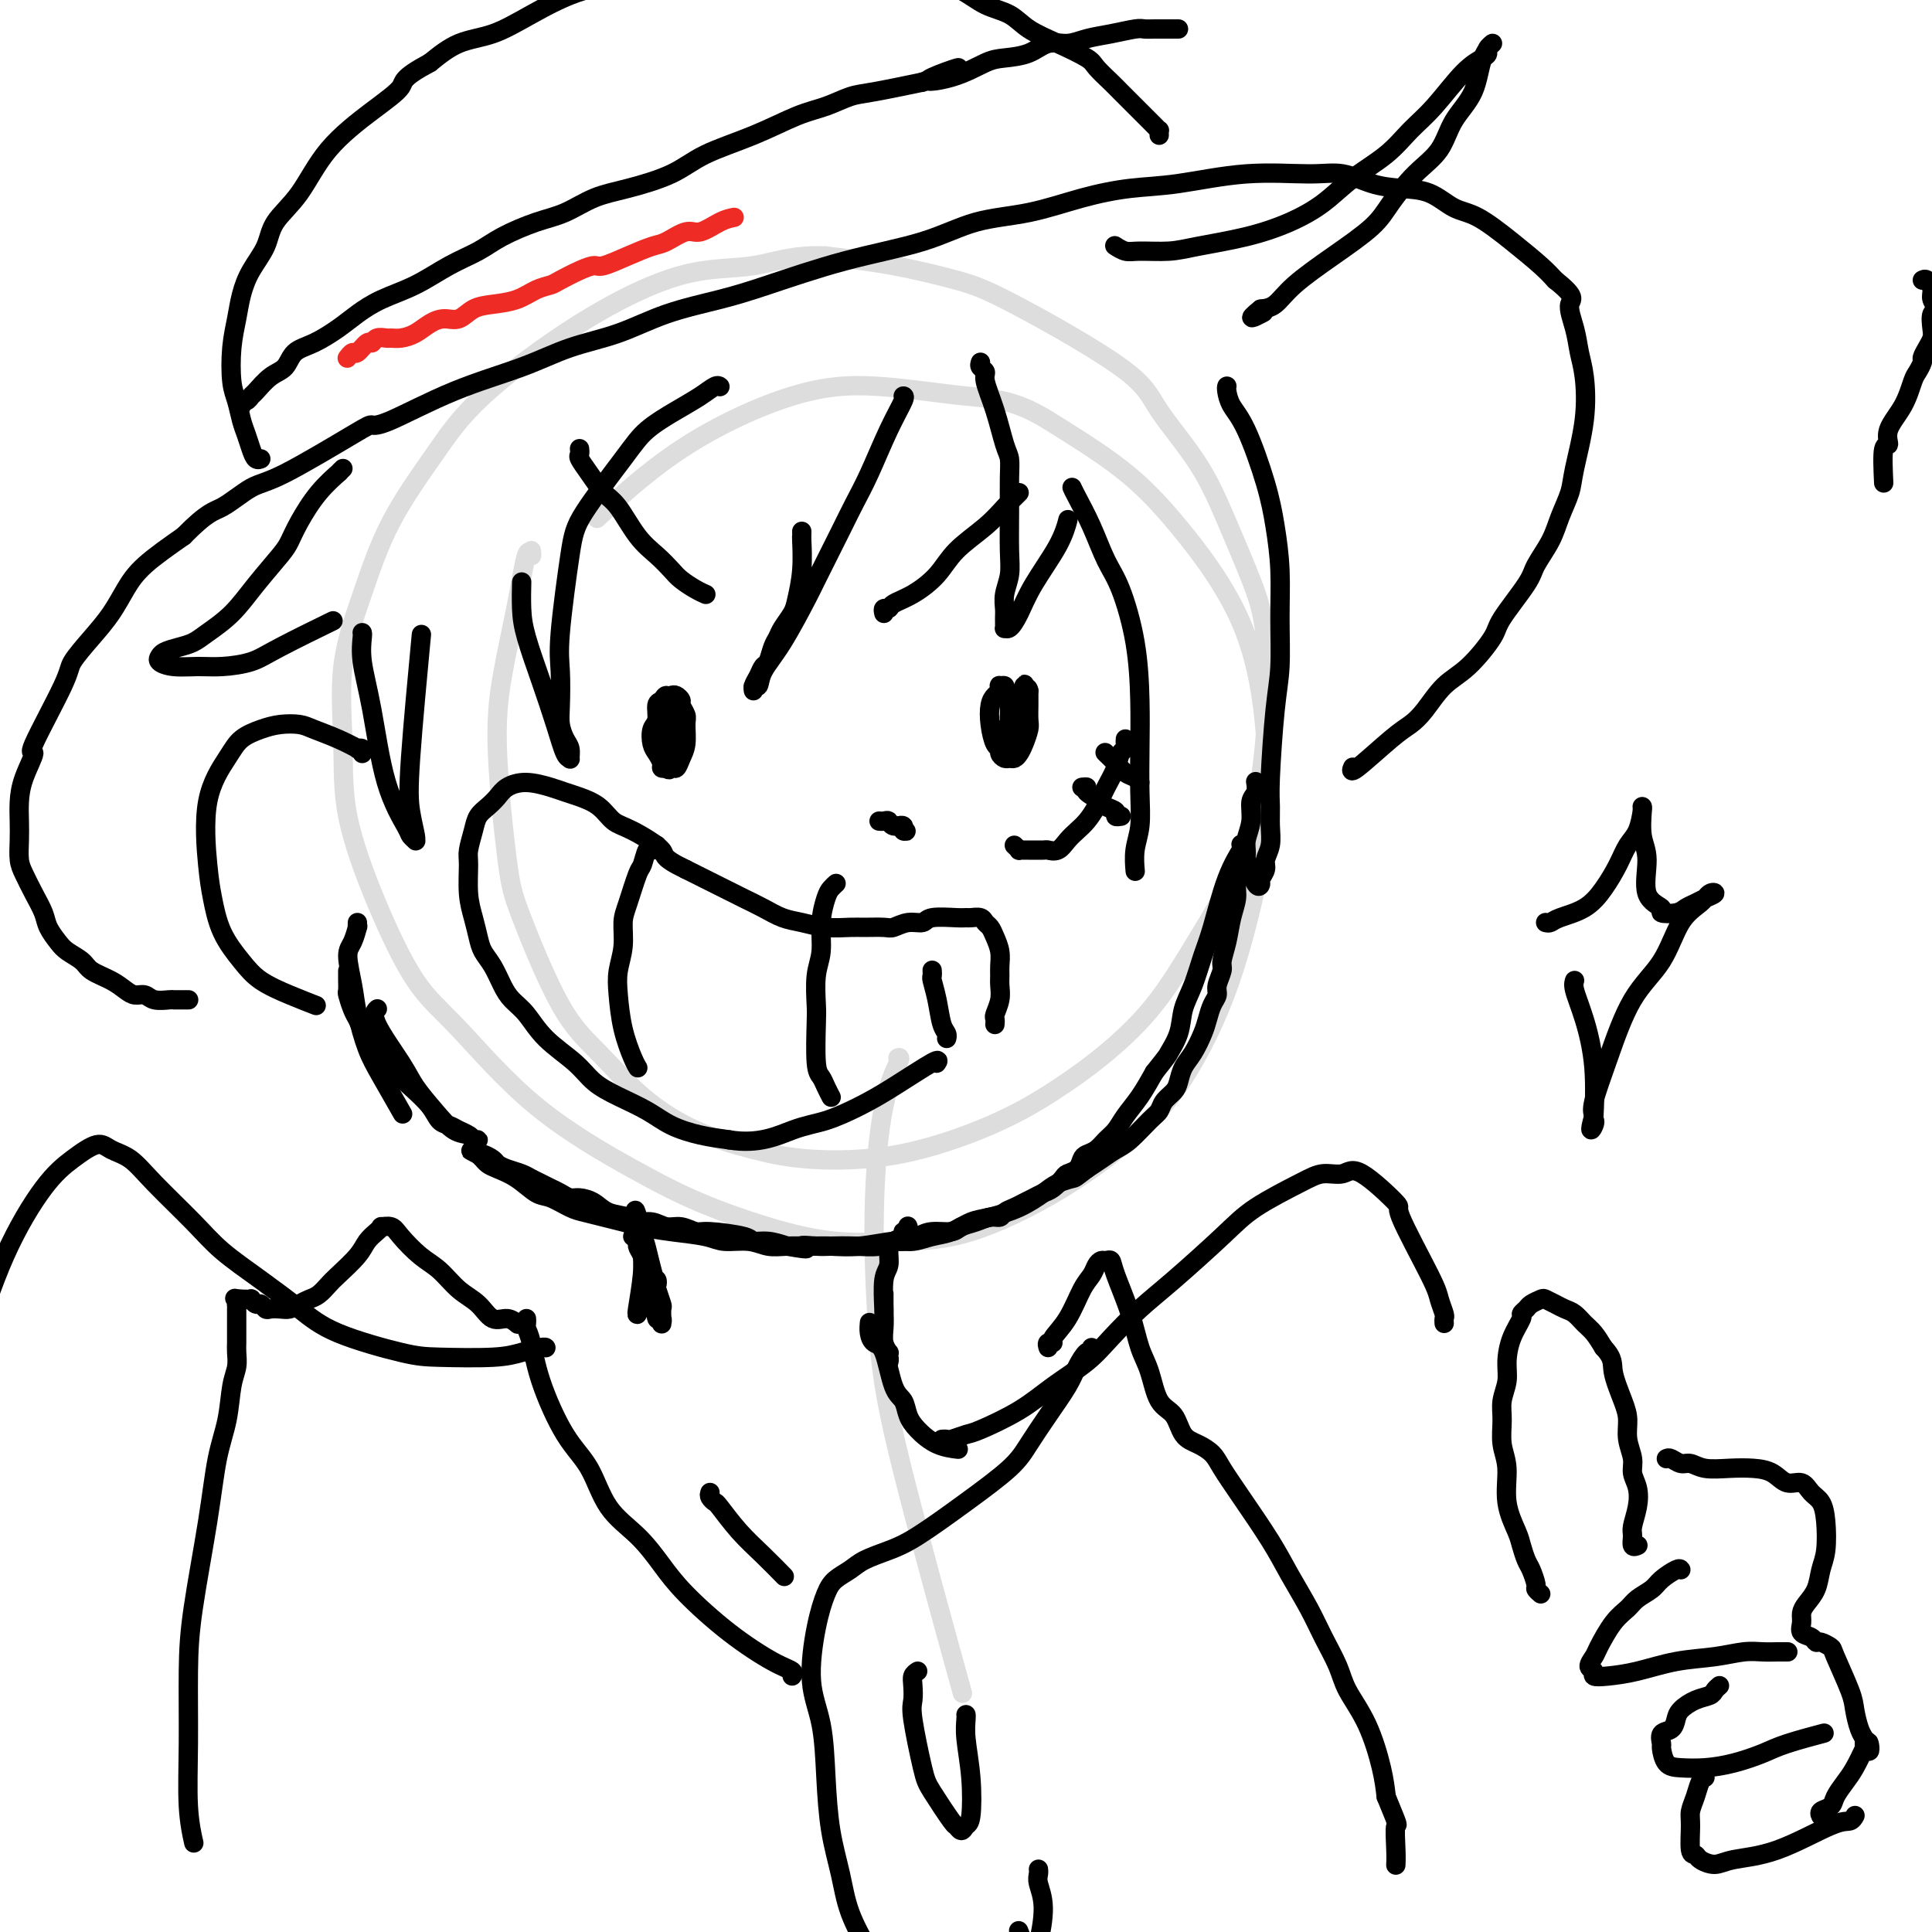 <svg viewBox='0 0 400 400' version='1.1' xmlns='http://www.w3.org/2000/svg' xmlns:xlink='http://www.w3.org/1999/xlink'><g fill='none' stroke='#DDDDDD' stroke-width='4' stroke-linecap='round' stroke-linejoin='round'><path d='M110,114c0.074,0.627 0.148,1.255 0,1c-0.148,-0.255 -0.517,-1.392 -1,0c-0.483,1.392 -1.081,5.311 -2,10c-0.919,4.689 -2.159,10.146 -3,15c-0.841,4.854 -1.281,9.106 -1,16c0.281,6.894 1.284,16.432 2,22c0.716,5.568 1.144,7.168 3,12c1.856,4.832 5.139,12.898 8,18c2.861,5.102 5.298,7.241 8,10c2.702,2.759 5.668,6.138 9,9c3.332,2.862 7.030,5.209 11,7c3.970,1.791 8.213,3.027 12,4c3.787,0.973 7.117,1.681 12,2c4.883,0.319 11.318,0.247 18,-1c6.682,-1.247 13.611,-3.669 19,-6c5.389,-2.331 9.238,-4.572 13,-7c3.762,-2.428 7.437,-5.042 11,-8c3.563,-2.958 7.014,-6.261 10,-10c2.986,-3.739 5.506,-7.914 8,-12c2.494,-4.086 4.962,-8.082 7,-12c2.038,-3.918 3.645,-7.757 5,-13c1.355,-5.243 2.457,-11.888 3,-19c0.543,-7.112 0.528,-14.690 0,-20c-0.528,-5.310 -1.570,-8.351 -3,-12c-1.430,-3.649 -3.248,-7.905 -5,-12c-1.752,-4.095 -3.438,-8.031 -6,-12c-2.562,-3.969 -5.999,-7.973 -8,-11c-2.001,-3.027 -2.567,-5.076 -8,-9c-5.433,-3.924 -15.735,-9.722 -22,-13c-6.265,-3.278 -8.494,-4.036 -12,-5c-3.506,-0.964 -8.287,-2.132 -13,-3c-4.713,-0.868 -9.356,-1.434 -14,-2'/><path d='M171,53c-6.928,-0.334 -10.747,1.331 -15,2c-4.253,0.669 -8.941,0.342 -15,2c-6.059,1.658 -13.491,5.301 -21,10c-7.509,4.699 -15.095,10.454 -20,15c-4.905,4.546 -7.128,7.883 -10,12c-2.872,4.117 -6.392,9.015 -9,14c-2.608,4.985 -4.304,10.057 -6,15c-1.696,4.943 -3.390,9.755 -4,15c-0.610,5.245 -0.134,10.921 0,16c0.134,5.079 -0.072,9.560 1,15c1.072,5.440 3.422,11.840 6,18c2.578,6.160 5.383,12.082 8,16c2.617,3.918 5.047,5.832 9,10c3.953,4.168 9.429,10.588 16,16c6.571,5.412 14.237,9.815 20,13c5.763,3.185 9.623,5.154 14,7c4.377,1.846 9.271,3.571 14,5c4.729,1.429 9.294,2.562 14,3c4.706,0.438 9.555,0.182 14,0c4.445,-0.182 8.488,-0.291 14,-2c5.512,-1.709 12.494,-5.019 19,-9c6.506,-3.981 12.535,-8.632 17,-13c4.465,-4.368 7.367,-8.452 10,-13c2.633,-4.548 4.999,-9.560 7,-15c2.001,-5.440 3.638,-11.308 5,-17c1.362,-5.692 2.448,-11.208 3,-17c0.552,-5.792 0.571,-11.861 0,-19c-0.571,-7.139 -1.730,-15.346 -5,-23c-3.270,-7.654 -8.650,-14.753 -13,-20c-4.350,-5.247 -7.672,-8.642 -12,-12c-4.328,-3.358 -9.664,-6.679 -15,-10'/><path d='M217,87c-7.146,-4.415 -11.511,-4.452 -17,-5c-5.489,-0.548 -12.104,-1.605 -18,-2c-5.896,-0.395 -11.075,-0.126 -18,2c-6.925,2.126 -15.595,6.111 -23,11c-7.405,4.889 -13.544,10.683 -16,13c-2.456,2.317 -1.228,1.159 0,0'/><path d='M186,219c-0.074,0.030 -0.148,0.061 0,0c0.148,-0.061 0.517,-0.212 0,1c-0.517,1.212 -1.919,3.789 -3,9c-1.081,5.211 -1.839,13.057 -2,22c-0.161,8.943 0.277,18.985 1,27c0.723,8.015 1.733,14.004 5,27c3.267,12.996 8.791,32.999 11,41c2.209,8.001 1.105,4.001 0,0'/></g>
<g fill='none' stroke='#000000' stroke-width='4' stroke-linecap='round' stroke-linejoin='round'><path d='M260,162c0.009,0.051 0.017,0.102 0,0c-0.017,-0.102 -0.061,-0.358 0,0c0.061,0.358 0.227,1.331 0,2c-0.227,0.669 -0.848,1.036 -1,2c-0.152,0.964 0.166,2.526 0,4c-0.166,1.474 -0.814,2.858 -1,4c-0.186,1.142 0.091,2.040 0,3c-0.091,0.960 -0.549,1.981 -1,3c-0.451,1.019 -0.895,2.034 -1,3c-0.105,0.966 0.131,1.882 0,3c-0.131,1.118 -0.627,2.439 -1,4c-0.373,1.561 -0.621,3.363 -1,5c-0.379,1.637 -0.889,3.109 -1,4c-0.111,0.891 0.177,1.201 0,2c-0.177,0.799 -0.820,2.089 -1,3c-0.180,0.911 0.104,1.444 0,2c-0.104,0.556 -0.595,1.135 -1,2c-0.405,0.865 -0.725,2.017 -1,3c-0.275,0.983 -0.506,1.796 -1,3c-0.494,1.204 -1.249,2.798 -2,4c-0.751,1.202 -1.496,2.013 -2,3c-0.504,0.987 -0.766,2.149 -1,3c-0.234,0.851 -0.440,1.390 -1,2c-0.560,0.610 -1.476,1.290 -2,2c-0.524,0.710 -0.657,1.450 -1,2c-0.343,0.550 -0.896,0.910 -2,2c-1.104,1.090 -2.760,2.911 -4,4c-1.240,1.089 -2.065,1.447 -3,2c-0.935,0.553 -1.982,1.301 -3,2c-1.018,0.699 -2.009,1.350 -3,2'/><path d='M225,242c-2.542,1.961 -2.395,1.863 -3,2c-0.605,0.137 -1.960,0.508 -3,1c-1.040,0.492 -1.765,1.105 -3,2c-1.235,0.895 -2.980,2.071 -5,3c-2.020,0.929 -4.315,1.612 -6,2c-1.685,0.388 -2.758,0.481 -4,1c-1.242,0.519 -2.651,1.463 -4,2c-1.349,0.537 -2.636,0.666 -4,1c-1.364,0.334 -2.803,0.874 -4,1c-1.197,0.126 -2.150,-0.163 -4,0c-1.850,0.163 -4.595,0.777 -7,1c-2.405,0.223 -4.469,0.056 -6,0c-1.531,-0.056 -2.528,-0.000 -4,0c-1.472,0.000 -3.419,-0.056 -5,0c-1.581,0.056 -2.795,0.222 -4,0c-1.205,-0.222 -2.401,-0.833 -4,-1c-1.599,-0.167 -3.599,0.110 -5,0c-1.401,-0.110 -2.201,-0.607 -4,-1c-1.799,-0.393 -4.596,-0.683 -7,-1c-2.404,-0.317 -4.414,-0.661 -6,-1c-1.586,-0.339 -2.750,-0.672 -4,-1c-1.250,-0.328 -2.588,-0.649 -4,-1c-1.412,-0.351 -2.898,-0.730 -4,-1c-1.102,-0.270 -1.822,-0.429 -3,-1c-1.178,-0.571 -2.816,-1.553 -4,-2c-1.184,-0.447 -1.914,-0.357 -3,-1c-1.086,-0.643 -2.529,-2.018 -4,-3c-1.471,-0.982 -2.972,-1.573 -4,-2c-1.028,-0.427 -1.585,-0.692 -2,-1c-0.415,-0.308 -0.690,-0.659 -1,-1c-0.310,-0.341 -0.655,-0.670 -1,-1'/><path d='M99,239c-3.329,-1.779 -0.650,-0.225 0,0c0.650,0.225 -0.727,-0.879 -1,-1c-0.273,-0.121 0.559,0.741 1,1c0.441,0.259 0.492,-0.085 1,0c0.508,0.085 1.473,0.600 2,1c0.527,0.400 0.616,0.684 1,1c0.384,0.316 1.061,0.662 2,1c0.939,0.338 2.138,0.668 3,1c0.862,0.332 1.386,0.667 2,1c0.614,0.333 1.318,0.663 2,1c0.682,0.337 1.341,0.681 2,1c0.659,0.319 1.319,0.614 2,1c0.681,0.386 1.383,0.863 2,1c0.617,0.137 1.147,-0.064 2,0c0.853,0.064 2.027,0.394 3,1c0.973,0.606 1.744,1.487 3,2c1.256,0.513 2.996,0.658 4,1c1.004,0.342 1.270,0.880 2,1c0.730,0.120 1.923,-0.179 3,0c1.077,0.179 2.037,0.835 3,1c0.963,0.165 1.930,-0.162 3,0c1.070,0.162 2.242,0.813 3,1c0.758,0.187 1.101,-0.091 3,0c1.899,0.091 5.354,0.550 7,1c1.646,0.450 1.482,0.890 2,1c0.518,0.110 1.720,-0.112 3,0c1.280,0.112 2.640,0.556 4,1'/><path d='M163,258c6.253,1.083 3.387,0.291 3,0c-0.387,-0.291 1.706,-0.082 3,0c1.294,0.082 1.788,0.037 3,0c1.212,-0.037 3.143,-0.065 5,0c1.857,0.065 3.640,0.224 5,0c1.360,-0.224 2.297,-0.830 3,-1c0.703,-0.170 1.170,0.095 2,0c0.830,-0.095 2.021,-0.550 3,-1c0.979,-0.450 1.746,-0.895 3,-1c1.254,-0.105 2.994,0.130 4,0c1.006,-0.130 1.277,-0.626 2,-1c0.723,-0.374 1.898,-0.625 3,-1c1.102,-0.375 2.129,-0.874 3,-1c0.871,-0.126 1.584,0.121 2,0c0.416,-0.121 0.534,-0.610 1,-1c0.466,-0.390 1.279,-0.681 2,-1c0.721,-0.319 1.349,-0.667 2,-1c0.651,-0.333 1.325,-0.653 2,-1c0.675,-0.347 1.350,-0.722 2,-1c0.650,-0.278 1.273,-0.459 2,-1c0.727,-0.541 1.556,-1.440 2,-2c0.444,-0.560 0.503,-0.779 1,-1c0.497,-0.221 1.431,-0.444 2,-1c0.569,-0.556 0.771,-1.447 1,-2c0.229,-0.553 0.483,-0.769 1,-1c0.517,-0.231 1.296,-0.476 2,-1c0.704,-0.524 1.332,-1.328 2,-2c0.668,-0.672 1.375,-1.211 2,-2c0.625,-0.789 1.168,-1.828 2,-3c0.832,-1.172 1.952,-2.478 3,-4c1.048,-1.522 2.024,-3.261 3,-5'/><path d='M239,222c3.043,-3.823 2.650,-3.379 3,-4c0.350,-0.621 1.444,-2.306 2,-4c0.556,-1.694 0.574,-3.396 1,-5c0.426,-1.604 1.260,-3.110 2,-5c0.740,-1.890 1.386,-4.163 2,-6c0.614,-1.837 1.198,-3.238 2,-6c0.802,-2.762 1.823,-6.885 3,-10c1.177,-3.115 2.509,-5.223 3,-6c0.491,-0.777 0.140,-0.222 0,0c-0.140,0.222 -0.070,0.111 0,0'/><path d='M74,191c-0.020,0.500 -0.041,1.000 0,1c0.041,0.000 0.143,-0.498 0,0c-0.143,0.498 -0.530,1.994 -1,3c-0.470,1.006 -1.022,1.521 -1,3c0.022,1.479 0.620,3.921 1,6c0.380,2.079 0.543,3.793 1,6c0.457,2.207 1.208,4.906 2,7c0.792,2.094 1.625,3.582 3,6c1.375,2.418 3.293,5.766 4,7c0.707,1.234 0.202,0.352 0,0c-0.202,-0.352 -0.101,-0.176 0,0'/><path d='M75,156c0.136,-0.410 0.272,-0.820 0,-1c-0.272,-0.180 -0.953,-0.129 -1,0c-0.047,0.129 0.539,0.335 0,0c-0.539,-0.335 -2.205,-1.212 -4,-2c-1.795,-0.788 -3.720,-1.488 -5,-2c-1.280,-0.512 -1.916,-0.836 -3,-1c-1.084,-0.164 -2.617,-0.169 -4,0c-1.383,0.169 -2.616,0.512 -4,1c-1.384,0.488 -2.918,1.121 -4,2c-1.082,0.879 -1.711,2.004 -3,4c-1.289,1.996 -3.237,4.862 -4,9c-0.763,4.138 -0.342,9.548 0,13c0.342,3.452 0.603,4.944 1,7c0.397,2.056 0.930,4.674 2,7c1.070,2.326 2.676,4.361 4,6c1.324,1.639 2.365,2.883 4,4c1.635,1.117 3.863,2.109 6,3c2.137,0.891 4.182,1.683 5,2c0.818,0.317 0.409,0.158 0,0'/><path d='M72,201c0.002,0.368 0.003,0.735 0,1c-0.003,0.265 -0.012,0.427 0,1c0.012,0.573 0.044,1.556 0,2c-0.044,0.444 -0.164,0.349 0,1c0.164,0.651 0.610,2.046 1,3c0.390,0.954 0.722,1.465 1,2c0.278,0.535 0.503,1.094 1,2c0.497,0.906 1.267,2.160 2,3c0.733,0.840 1.428,1.265 2,2c0.572,0.735 1.021,1.779 2,3c0.979,1.221 2.489,2.617 4,4c1.511,1.383 3.024,2.751 4,4c0.976,1.249 1.414,2.377 2,3c0.586,0.623 1.319,0.741 2,1c0.681,0.259 1.312,0.657 2,1c0.688,0.343 1.435,0.629 2,1c0.565,0.371 0.949,0.828 1,1c0.051,0.172 -0.229,0.059 0,0c0.229,-0.059 0.968,-0.065 1,0c0.032,0.065 -0.642,0.202 -1,0c-0.358,-0.202 -0.400,-0.741 -1,-1c-0.600,-0.259 -1.759,-0.236 -3,-1c-1.241,-0.764 -2.563,-2.313 -4,-4c-1.437,-1.687 -2.987,-3.510 -4,-5c-1.013,-1.490 -1.488,-2.647 -3,-5c-1.512,-2.353 -4.061,-5.903 -5,-8c-0.939,-2.097 -0.268,-2.742 0,-3c0.268,-0.258 0.134,-0.129 0,0'/><path d='M39,207c0.055,0.001 0.110,0.001 0,0c-0.110,-0.001 -0.385,-0.004 -1,0c-0.615,0.004 -1.568,0.016 -2,0c-0.432,-0.016 -0.342,-0.059 -1,0c-0.658,0.059 -2.065,0.220 -3,0c-0.935,-0.220 -1.399,-0.821 -2,-1c-0.601,-0.179 -1.339,0.065 -2,0c-0.661,-0.065 -1.245,-0.440 -2,-1c-0.755,-0.560 -1.683,-1.304 -3,-2c-1.317,-0.696 -3.025,-1.344 -4,-2c-0.975,-0.656 -1.216,-1.319 -2,-2c-0.784,-0.681 -2.111,-1.381 -3,-2c-0.889,-0.619 -1.341,-1.156 -2,-2c-0.659,-0.844 -1.525,-1.996 -2,-3c-0.475,-1.004 -0.558,-1.860 -1,-3c-0.442,-1.140 -1.243,-2.562 -2,-4c-0.757,-1.438 -1.471,-2.890 -2,-4c-0.529,-1.110 -0.872,-1.876 -1,-3c-0.128,-1.124 -0.039,-2.604 0,-4c0.039,-1.396 0.029,-2.706 0,-4c-0.029,-1.294 -0.077,-2.570 0,-4c0.077,-1.430 0.280,-3.014 1,-5c0.720,-1.986 1.956,-4.375 2,-5c0.044,-0.625 -1.104,0.515 0,-2c1.104,-2.515 4.459,-8.685 6,-12c1.541,-3.315 1.269,-3.774 2,-5c0.731,-1.226 2.464,-3.218 4,-5c1.536,-1.782 2.876,-3.354 4,-5c1.124,-1.646 2.033,-3.366 3,-5c0.967,-1.634 1.990,-3.181 4,-5c2.010,-1.819 5.005,-3.909 8,-6'/><path d='M38,111c5.063,-5.155 6.221,-5.042 8,-6c1.779,-0.958 4.181,-2.988 6,-4c1.819,-1.012 3.057,-1.008 7,-3c3.943,-1.992 10.593,-5.981 14,-8c3.407,-2.019 3.572,-2.067 4,-2c0.428,0.067 1.118,0.248 4,-1c2.882,-1.248 7.956,-3.927 13,-6c5.044,-2.073 10.058,-3.542 14,-5c3.942,-1.458 6.811,-2.905 10,-4c3.189,-1.095 6.697,-1.836 10,-3c3.303,-1.164 6.400,-2.750 10,-4c3.600,-1.250 7.704,-2.163 11,-3c3.296,-0.837 5.784,-1.599 10,-3c4.216,-1.401 10.161,-3.443 16,-5c5.839,-1.557 11.574,-2.631 16,-4c4.426,-1.369 7.545,-3.034 11,-4c3.455,-0.966 7.247,-1.233 11,-2c3.753,-0.767 7.468,-2.033 11,-3c3.532,-0.967 6.880,-1.634 10,-2c3.120,-0.366 6.013,-0.431 10,-1c3.987,-0.569 9.068,-1.641 14,-2c4.932,-0.359 9.714,-0.004 13,0c3.286,0.004 5.074,-0.342 7,0c1.926,0.342 3.990,1.374 6,2c2.010,0.626 3.967,0.848 6,1c2.033,0.152 4.140,0.235 6,1c1.860,0.765 3.471,2.210 5,3c1.529,0.790 2.977,0.923 5,2c2.023,1.077 4.622,3.098 7,5c2.378,1.902 4.537,3.686 6,5c1.463,1.314 2.232,2.157 3,3'/><path d='M322,58c4.653,3.681 3.287,3.883 3,5c-0.287,1.117 0.505,3.149 1,5c0.495,1.851 0.695,3.523 1,5c0.305,1.477 0.717,2.761 1,5c0.283,2.239 0.439,5.434 0,9c-0.439,3.566 -1.473,7.504 -2,10c-0.527,2.496 -0.547,3.549 -1,5c-0.453,1.451 -1.341,3.298 -2,5c-0.659,1.702 -1.091,3.257 -2,5c-0.909,1.743 -2.297,3.674 -3,5c-0.703,1.326 -0.722,2.047 -2,4c-1.278,1.953 -3.815,5.138 -5,7c-1.185,1.862 -1.016,2.400 -2,4c-0.984,1.600 -3.119,4.262 -5,6c-1.881,1.738 -3.506,2.551 -5,4c-1.494,1.449 -2.855,3.533 -4,5c-1.145,1.467 -2.072,2.316 -3,3c-0.928,0.684 -1.857,1.204 -4,3c-2.143,1.796 -5.500,4.868 -7,6c-1.500,1.132 -1.143,0.323 -1,0c0.143,-0.323 0.071,-0.162 0,0'/><path d='M240,28c-0.017,-0.440 -0.034,-0.879 0,-1c0.034,-0.121 0.118,0.077 0,0c-0.118,-0.077 -0.439,-0.428 -1,-1c-0.561,-0.572 -1.362,-1.364 -2,-2c-0.638,-0.636 -1.112,-1.114 -2,-2c-0.888,-0.886 -2.189,-2.180 -3,-3c-0.811,-0.820 -1.133,-1.167 -2,-2c-0.867,-0.833 -2.278,-2.152 -3,-3c-0.722,-0.848 -0.755,-1.223 -2,-2c-1.245,-0.777 -3.703,-1.955 -6,-3c-2.297,-1.045 -4.434,-1.958 -6,-3c-1.566,-1.042 -2.561,-2.215 -4,-3c-1.439,-0.785 -3.321,-1.184 -5,-2c-1.679,-0.816 -3.155,-2.049 -5,-3c-1.845,-0.951 -4.059,-1.619 -6,-2c-1.941,-0.381 -3.608,-0.477 -5,-1c-1.392,-0.523 -2.509,-1.475 -6,-2c-3.491,-0.525 -9.355,-0.623 -13,-1c-3.645,-0.377 -5.071,-1.033 -7,-1c-1.929,0.033 -4.359,0.755 -7,1c-2.641,0.245 -5.491,0.014 -8,0c-2.509,-0.014 -4.675,0.188 -7,1c-2.325,0.812 -4.809,2.232 -8,3c-3.191,0.768 -7.090,0.883 -11,2c-3.910,1.117 -7.832,3.238 -11,5c-3.168,1.762 -5.584,3.167 -8,4c-2.416,0.833 -4.833,1.095 -7,2c-2.167,0.905 -4.083,2.452 -6,4'/><path d='M89,13c-6.071,3.246 -5.248,3.862 -6,5c-0.752,1.138 -3.078,2.799 -6,5c-2.922,2.201 -6.439,4.940 -9,8c-2.561,3.060 -4.168,6.439 -6,9c-1.832,2.561 -3.891,4.305 -5,6c-1.109,1.695 -1.267,3.343 -2,5c-0.733,1.657 -2.039,3.325 -3,5c-0.961,1.675 -1.575,3.357 -2,5c-0.425,1.643 -0.661,3.248 -1,5c-0.339,1.752 -0.781,3.651 -1,6c-0.219,2.349 -0.213,5.146 0,7c0.213,1.854 0.634,2.763 1,4c0.366,1.237 0.676,2.801 1,4c0.324,1.199 0.661,2.034 1,3c0.339,0.966 0.678,2.063 1,3c0.322,0.937 0.625,1.714 1,2c0.375,0.286 0.821,0.082 1,0c0.179,-0.082 0.089,-0.041 0,0'/><path d='M50,84c-0.086,-0.451 -0.172,-0.901 0,-1c0.172,-0.099 0.602,0.155 1,0c0.398,-0.155 0.762,-0.717 1,-1c0.238,-0.283 0.348,-0.288 1,-1c0.652,-0.712 1.847,-2.133 3,-3c1.153,-0.867 2.264,-1.180 3,-2c0.736,-0.820 1.096,-2.148 2,-3c0.904,-0.852 2.350,-1.227 4,-2c1.650,-0.773 3.503,-1.943 5,-3c1.497,-1.057 2.637,-2.001 4,-3c1.363,-0.999 2.949,-2.052 5,-3c2.051,-0.948 4.567,-1.791 7,-3c2.433,-1.209 4.781,-2.784 7,-4c2.219,-1.216 4.307,-2.073 6,-3c1.693,-0.927 2.990,-1.924 5,-3c2.010,-1.076 4.732,-2.230 7,-3c2.268,-0.770 4.083,-1.157 6,-2c1.917,-0.843 3.937,-2.143 6,-3c2.063,-0.857 4.168,-1.273 7,-2c2.832,-0.727 6.392,-1.766 9,-3c2.608,-1.234 4.266,-2.663 7,-4c2.734,-1.337 6.544,-2.581 10,-4c3.456,-1.419 6.559,-3.013 9,-4c2.441,-0.987 4.221,-1.368 6,-2c1.779,-0.632 3.556,-1.516 5,-2c1.444,-0.484 2.555,-0.567 5,-1c2.445,-0.433 6.222,-1.217 10,-2'/><path d='M191,17c13.770,-5.222 4.697,-2.277 2,-1c-2.697,1.277 0.984,0.884 4,0c3.016,-0.884 5.366,-2.261 7,-3c1.634,-0.739 2.550,-0.842 4,-1c1.450,-0.158 3.432,-0.371 5,-1c1.568,-0.629 2.721,-1.675 4,-2c1.279,-0.325 2.685,0.071 4,0c1.315,-0.071 2.540,-0.607 4,-1c1.460,-0.393 3.154,-0.641 5,-1c1.846,-0.359 3.842,-0.828 5,-1c1.158,-0.172 1.477,-0.046 2,0c0.523,0.046 1.249,0.012 2,0c0.751,-0.012 1.525,-0.003 2,0c0.475,0.003 0.649,0.001 1,0c0.351,-0.001 0.878,-0.000 1,0c0.122,0.000 -0.159,0.000 0,0c0.159,-0.000 0.760,-0.000 1,0c0.240,0.000 0.120,0.000 0,0'/><path d='M166,110c0.007,0.448 0.014,0.895 0,1c-0.014,0.105 -0.049,-0.134 0,1c0.049,1.134 0.182,3.641 0,6c-0.182,2.359 -0.679,4.570 -1,6c-0.321,1.430 -0.467,2.079 -1,3c-0.533,0.921 -1.452,2.116 -2,3c-0.548,0.884 -0.724,1.458 -1,2c-0.276,0.542 -0.652,1.051 -1,2c-0.348,0.949 -0.667,2.336 -1,3c-0.333,0.664 -0.679,0.604 -1,1c-0.321,0.396 -0.619,1.246 -1,2c-0.381,0.754 -0.847,1.410 -1,2c-0.153,0.590 0.008,1.115 0,1c-0.008,-0.115 -0.184,-0.868 0,-1c0.184,-0.132 0.728,0.358 1,0c0.272,-0.358 0.271,-1.565 1,-3c0.729,-1.435 2.187,-3.100 4,-6c1.813,-2.900 3.982,-7.037 5,-9c1.018,-1.963 0.883,-1.752 2,-4c1.117,-2.248 3.484,-6.956 5,-10c1.516,-3.044 2.182,-4.423 3,-6c0.818,-1.577 1.788,-3.351 3,-6c1.212,-2.649 2.665,-6.174 4,-9c1.335,-2.826 2.552,-4.953 3,-6c0.448,-1.047 0.128,-1.013 0,-1c-0.128,0.013 -0.064,0.007 0,0'/><path d='M203,75c-0.126,0.335 -0.251,0.670 0,1c0.251,0.330 0.880,0.653 1,1c0.120,0.347 -0.269,0.716 0,2c0.269,1.284 1.197,3.484 2,6c0.803,2.516 1.483,5.348 2,7c0.517,1.652 0.872,2.125 1,3c0.128,0.875 0.031,2.152 0,4c-0.031,1.848 0.006,4.267 0,7c-0.006,2.733 -0.054,5.782 0,8c0.054,2.218 0.211,3.607 0,5c-0.211,1.393 -0.789,2.789 -1,4c-0.211,1.211 -0.054,2.235 0,3c0.054,0.765 0.006,1.270 0,2c-0.006,0.730 0.030,1.686 0,2c-0.030,0.314 -0.124,-0.014 0,0c0.124,0.014 0.468,0.371 1,0c0.532,-0.371 1.253,-1.470 2,-3c0.747,-1.530 1.520,-3.493 3,-6c1.480,-2.507 3.668,-5.560 5,-8c1.332,-2.440 1.809,-4.269 2,-5c0.191,-0.731 0.095,-0.366 0,0'/><path d='M231,51c-0.176,-0.115 -0.352,-0.229 0,0c0.352,0.229 1.231,0.802 2,1c0.769,0.198 1.428,0.020 3,0c1.572,-0.020 4.057,0.117 6,0c1.943,-0.117 3.342,-0.487 6,-1c2.658,-0.513 6.573,-1.168 10,-2c3.427,-0.832 6.366,-1.842 9,-3c2.634,-1.158 4.965,-2.463 7,-4c2.035,-1.537 3.776,-3.307 6,-5c2.224,-1.693 4.932,-3.308 7,-5c2.068,-1.692 3.497,-3.462 5,-5c1.503,-1.538 3.081,-2.845 5,-5c1.919,-2.155 4.180,-5.157 6,-7c1.820,-1.843 3.199,-2.527 4,-3c0.801,-0.473 1.023,-0.736 1,-1c-0.023,-0.264 -0.292,-0.530 0,-1c0.292,-0.470 1.146,-1.144 1,-1c-0.146,0.144 -1.293,1.106 -2,3c-0.707,1.894 -0.973,4.719 -2,7c-1.027,2.281 -2.816,4.019 -4,6c-1.184,1.981 -1.762,4.205 -3,6c-1.238,1.795 -3.136,3.161 -5,5c-1.864,1.839 -3.696,4.149 -5,6c-1.304,1.851 -2.082,3.242 -4,5c-1.918,1.758 -4.978,3.884 -8,6c-3.022,2.116 -6.006,4.224 -8,6c-1.994,1.776 -2.998,3.222 -4,4c-1.002,0.778 -2.001,0.889 -3,1'/><path d='M261,64c-3.578,2.867 -1.022,1.533 0,1c1.022,-0.533 0.511,-0.267 0,0'/><path d='M222,101c0.011,0.025 0.022,0.050 0,0c-0.022,-0.050 -0.078,-0.175 0,0c0.078,0.175 0.290,0.649 1,2c0.710,1.351 1.917,3.579 3,6c1.083,2.421 2.042,5.036 3,7c0.958,1.964 1.917,3.279 3,6c1.083,2.721 2.291,6.849 3,11c0.709,4.151 0.918,8.325 1,12c0.082,3.675 0.036,6.852 0,10c-0.036,3.148 -0.062,6.266 0,9c0.062,2.734 0.213,5.083 0,7c-0.213,1.917 -0.788,3.401 -1,5c-0.212,1.599 -0.061,3.314 0,4c0.061,0.686 0.030,0.343 0,0'/><path d='M254,80c0.014,-0.043 0.027,-0.086 0,0c-0.027,0.086 -0.096,0.302 0,1c0.096,0.698 0.355,1.880 1,3c0.645,1.120 1.675,2.178 3,5c1.325,2.822 2.944,7.408 4,11c1.056,3.592 1.548,6.192 2,9c0.452,2.808 0.863,5.826 1,9c0.137,3.174 -0.002,6.505 0,10c0.002,3.495 0.144,7.155 0,10c-0.144,2.845 -0.573,4.876 -1,9c-0.427,4.124 -0.850,10.340 -1,14c-0.150,3.660 -0.025,4.762 0,6c0.025,1.238 -0.050,2.612 0,4c0.050,1.388 0.224,2.791 0,4c-0.224,1.209 -0.847,2.223 -1,3c-0.153,0.777 0.163,1.317 0,2c-0.163,0.683 -0.804,1.510 -1,2c-0.196,0.490 0.053,0.643 0,1c-0.053,0.357 -0.406,0.919 -1,0c-0.594,-0.919 -1.427,-3.318 -2,-5c-0.573,-1.682 -0.885,-2.645 -1,-3c-0.115,-0.355 -0.033,-0.101 0,0c0.033,0.101 0.016,0.051 0,0'/><path d='M149,80c0.052,0.043 0.103,0.086 0,0c-0.103,-0.086 -0.361,-0.301 -1,0c-0.639,0.301 -1.659,1.118 -3,2c-1.341,0.882 -3.002,1.828 -5,3c-1.998,1.172 -4.333,2.571 -6,4c-1.667,1.429 -2.667,2.889 -5,6c-2.333,3.111 -5.998,7.872 -8,11c-2.002,3.128 -2.341,4.622 -3,9c-0.659,4.378 -1.638,11.638 -2,16c-0.362,4.362 -0.107,5.826 0,8c0.107,2.174 0.067,5.059 0,7c-0.067,1.941 -0.161,2.937 0,4c0.161,1.063 0.577,2.194 1,3c0.423,0.806 0.854,1.286 1,2c0.146,0.714 0.006,1.661 0,2c-0.006,0.339 0.121,0.069 0,0c-0.121,-0.069 -0.491,0.062 -1,-1c-0.509,-1.062 -1.156,-3.319 -2,-6c-0.844,-2.681 -1.887,-5.788 -3,-9c-1.113,-3.212 -2.298,-6.531 -3,-9c-0.702,-2.469 -0.920,-4.088 -1,-6c-0.080,-1.912 -0.023,-4.118 0,-5c0.023,-0.882 0.011,-0.441 0,0'/><path d='M71,97c-0.515,0.503 -1.031,1.006 -1,1c0.031,-0.006 0.607,-0.521 0,0c-0.607,0.521 -2.398,2.076 -4,4c-1.602,1.924 -3.014,4.215 -4,6c-0.986,1.785 -1.545,3.062 -2,4c-0.455,0.938 -0.807,1.536 -2,3c-1.193,1.464 -3.228,3.793 -5,6c-1.772,2.207 -3.280,4.293 -5,6c-1.720,1.707 -3.652,3.035 -5,4c-1.348,0.965 -2.113,1.565 -3,2c-0.887,0.435 -1.897,0.704 -3,1c-1.103,0.296 -2.297,0.618 -3,1c-0.703,0.382 -0.913,0.824 -1,1c-0.087,0.176 -0.050,0.085 0,0c0.050,-0.085 0.114,-0.166 0,0c-0.114,0.166 -0.407,0.578 0,1c0.407,0.422 1.515,0.853 3,1c1.485,0.147 3.346,0.010 5,0c1.654,-0.010 3.101,0.106 5,0c1.899,-0.106 4.249,-0.434 6,-1c1.751,-0.566 2.902,-1.368 6,-3c3.098,-1.632 8.142,-4.093 10,-5c1.858,-0.907 0.531,-0.259 0,0c-0.531,0.259 -0.265,0.130 0,0'/><path d='M75,131c-0.012,-0.015 -0.024,-0.030 0,0c0.024,0.030 0.084,0.106 0,1c-0.084,0.894 -0.311,2.606 0,5c0.311,2.394 1.159,5.468 2,10c0.841,4.532 1.675,10.521 3,15c1.325,4.479 3.140,7.449 4,9c0.860,1.551 0.763,1.684 1,2c0.237,0.316 0.808,0.816 1,1c0.192,0.184 0.006,0.052 0,0c-0.006,-0.052 0.167,-0.025 0,-1c-0.167,-0.975 -0.674,-2.952 -1,-5c-0.326,-2.048 -0.472,-4.167 0,-11c0.472,-6.833 1.564,-18.381 2,-23c0.436,-4.619 0.218,-2.310 0,0'/><path d='M390,100c-0.134,-2.906 -0.267,-5.811 0,-7c0.267,-1.189 0.936,-0.660 1,-1c0.064,-0.340 -0.476,-1.548 0,-3c0.476,-1.452 1.969,-3.148 3,-5c1.031,-1.852 1.599,-3.861 2,-5c0.401,-1.139 0.633,-1.408 1,-2c0.367,-0.592 0.869,-1.508 1,-2c0.131,-0.492 -0.110,-0.559 0,-1c0.110,-0.441 0.570,-1.255 1,-2c0.430,-0.745 0.829,-1.421 1,-2c0.171,-0.579 0.113,-1.061 0,-2c-0.113,-0.939 -0.282,-2.336 0,-3c0.282,-0.664 1.014,-0.595 1,-1c-0.014,-0.405 -0.774,-1.285 -1,-2c-0.226,-0.715 0.084,-1.264 0,-2c-0.084,-0.736 -0.561,-1.660 -1,-2c-0.439,-0.340 -0.840,-0.097 -1,0c-0.160,0.097 -0.080,0.049 0,0'/><path d='M138,149c0.008,-0.035 0.015,-0.069 0,0c-0.015,0.069 -0.053,0.242 0,1c0.053,0.758 0.196,2.102 0,3c-0.196,0.898 -0.733,1.350 -1,2c-0.267,0.650 -0.265,1.496 0,2c0.265,0.504 0.792,0.665 1,1c0.208,0.335 0.098,0.844 0,1c-0.098,0.156 -0.184,-0.041 0,0c0.184,0.041 0.638,0.320 1,0c0.362,-0.320 0.634,-1.241 1,-2c0.366,-0.759 0.827,-1.358 1,-2c0.173,-0.642 0.056,-1.329 0,-2c-0.056,-0.671 -0.053,-1.327 0,-2c0.053,-0.673 0.155,-1.362 0,-2c-0.155,-0.638 -0.566,-1.225 -1,-2c-0.434,-0.775 -0.891,-1.737 -1,-2c-0.109,-0.263 0.129,0.174 0,0c-0.129,-0.174 -0.627,-0.960 -1,-1c-0.373,-0.040 -0.623,0.664 -1,1c-0.377,0.336 -0.883,0.302 -1,1c-0.117,0.698 0.155,2.127 0,3c-0.155,0.873 -0.736,1.190 -1,2c-0.264,0.810 -0.212,2.112 0,3c0.212,0.888 0.583,1.362 1,2c0.417,0.638 0.882,1.441 1,2c0.118,0.559 -0.109,0.874 0,1c0.109,0.126 0.555,0.063 1,0'/><path d='M138,159c0.642,0.750 0.746,0.124 1,0c0.254,-0.124 0.658,0.252 1,0c0.342,-0.252 0.624,-1.132 1,-2c0.376,-0.868 0.848,-1.724 1,-3c0.152,-1.276 -0.015,-2.973 0,-4c0.015,-1.027 0.211,-1.386 0,-2c-0.211,-0.614 -0.830,-1.484 -1,-2c-0.170,-0.516 0.109,-0.679 0,-1c-0.109,-0.321 -0.607,-0.800 -1,-1c-0.393,-0.200 -0.680,-0.120 -1,0c-0.320,0.120 -0.674,0.281 -1,1c-0.326,0.719 -0.623,1.997 -1,3c-0.377,1.003 -0.832,1.732 -1,2c-0.168,0.268 -0.048,0.077 0,0c0.048,-0.077 0.024,-0.038 0,0'/><path d='M208,152c0.030,0.089 0.061,0.178 0,0c-0.061,-0.178 -0.212,-0.624 0,-1c0.212,-0.376 0.789,-0.682 1,-1c0.211,-0.318 0.058,-0.649 0,-1c-0.058,-0.351 -0.020,-0.724 0,-1c0.020,-0.276 0.020,-0.456 0,-1c-0.020,-0.544 -0.062,-1.452 0,-2c0.062,-0.548 0.227,-0.736 0,-1c-0.227,-0.264 -0.845,-0.604 -1,-1c-0.155,-0.396 0.152,-0.850 0,-1c-0.152,-0.150 -0.762,0.003 -1,0c-0.238,-0.003 -0.103,-0.161 0,0c0.103,0.161 0.174,0.642 0,1c-0.174,0.358 -0.593,0.593 -1,1c-0.407,0.407 -0.804,0.988 -1,2c-0.196,1.012 -0.193,2.457 0,4c0.193,1.543 0.577,3.184 1,4c0.423,0.816 0.887,0.808 1,1c0.113,0.192 -0.124,0.585 0,1c0.124,0.415 0.610,0.852 1,1c0.390,0.148 0.683,0.005 1,0c0.317,-0.005 0.659,0.127 1,0c0.341,-0.127 0.680,-0.513 1,-1c0.320,-0.487 0.622,-1.076 1,-2c0.378,-0.924 0.833,-2.184 1,-3c0.167,-0.816 0.045,-1.188 0,-2c-0.045,-0.812 -0.012,-2.065 0,-3c0.012,-0.935 0.003,-1.553 0,-2c-0.003,-0.447 -0.002,-0.724 0,-1'/><path d='M213,143c-0.223,-1.184 -0.782,-0.144 -1,0c-0.218,0.144 -0.097,-0.607 0,-1c0.097,-0.393 0.170,-0.429 0,0c-0.170,0.429 -0.582,1.322 -1,2c-0.418,0.678 -0.841,1.139 -1,2c-0.159,0.861 -0.053,2.121 0,3c0.053,0.879 0.053,1.376 0,2c-0.053,0.624 -0.158,1.376 0,2c0.158,0.624 0.578,1.121 1,1c0.422,-0.121 0.845,-0.859 1,-1c0.155,-0.141 0.042,0.316 0,0c-0.042,-0.316 -0.011,-1.404 0,-2c0.011,-0.596 0.003,-0.699 0,-1c-0.003,-0.301 -0.001,-0.800 0,-1c0.001,-0.200 0.000,-0.100 0,0'/><path d='M210,175c0.451,0.423 0.902,0.845 1,1c0.098,0.155 -0.157,0.041 0,0c0.157,-0.041 0.728,-0.009 1,0c0.272,0.009 0.247,-0.003 1,0c0.753,0.003 2.285,0.023 3,0c0.715,-0.023 0.614,-0.088 1,0c0.386,0.088 1.258,0.331 2,0c0.742,-0.331 1.353,-1.235 2,-2c0.647,-0.765 1.329,-1.390 2,-2c0.671,-0.610 1.331,-1.203 2,-2c0.669,-0.797 1.346,-1.796 2,-3c0.654,-1.204 1.286,-2.613 2,-4c0.714,-1.387 1.512,-2.754 2,-4c0.488,-1.246 0.667,-2.373 1,-3c0.333,-0.627 0.821,-0.756 1,-1c0.179,-0.244 0.048,-0.604 0,-1c-0.048,-0.396 -0.014,-0.827 0,-1c0.014,-0.173 0.007,-0.086 0,0'/><path d='M224,163c0.510,-0.059 1.020,-0.118 1,0c-0.020,0.118 -0.570,0.414 0,1c0.570,0.586 2.262,1.464 3,2c0.738,0.536 0.524,0.732 1,1c0.476,0.268 1.643,0.608 2,1c0.357,0.392 -0.096,0.836 0,1c0.096,0.164 0.742,0.047 1,0c0.258,-0.047 0.129,-0.023 0,0'/><path d='M229,156c-0.180,-0.172 -0.360,-0.344 0,0c0.360,0.344 1.259,1.203 2,2c0.741,0.797 1.322,1.533 2,2c0.678,0.467 1.452,0.664 2,1c0.548,0.336 0.871,0.810 1,1c0.129,0.190 0.065,0.095 0,0'/><path d='M206,212c-0.008,0.102 -0.016,0.203 0,0c0.016,-0.203 0.057,-0.712 0,-1c-0.057,-0.288 -0.212,-0.355 0,-1c0.212,-0.645 0.790,-1.866 1,-3c0.210,-1.134 0.053,-2.180 0,-3c-0.053,-0.820 -0.003,-1.414 0,-2c0.003,-0.586 -0.041,-1.165 0,-2c0.041,-0.835 0.167,-1.926 0,-3c-0.167,-1.074 -0.626,-2.130 -1,-3c-0.374,-0.870 -0.664,-1.554 -1,-2c-0.336,-0.446 -0.720,-0.655 -1,-1c-0.280,-0.345 -0.457,-0.826 -1,-1c-0.543,-0.174 -1.453,-0.043 -2,0c-0.547,0.043 -0.729,-0.004 -1,0c-0.271,0.004 -0.629,0.057 -2,0c-1.371,-0.057 -3.755,-0.226 -5,0c-1.245,0.226 -1.352,0.845 -2,1c-0.648,0.155 -1.838,-0.155 -3,0c-1.162,0.155 -2.298,0.774 -3,1c-0.702,0.226 -0.971,0.057 -2,0c-1.029,-0.057 -2.820,-0.003 -4,0c-1.180,0.003 -1.750,-0.044 -3,0c-1.250,0.044 -3.180,0.177 -5,0c-1.820,-0.177 -3.529,-0.666 -5,-1c-1.471,-0.334 -2.704,-0.512 -4,-1c-1.296,-0.488 -2.657,-1.285 -4,-2c-1.343,-0.715 -2.669,-1.346 -4,-2c-1.331,-0.654 -2.666,-1.330 -4,-2c-1.334,-0.670 -2.667,-1.334 -4,-2c-1.333,-0.666 -2.667,-1.333 -4,-2'/><path d='M142,180c-5.311,-2.541 -4.087,-2.894 -5,-4c-0.913,-1.106 -3.963,-2.965 -6,-4c-2.037,-1.035 -3.061,-1.247 -4,-2c-0.939,-0.753 -1.794,-2.049 -3,-3c-1.206,-0.951 -2.764,-1.559 -4,-2c-1.236,-0.441 -2.151,-0.715 -3,-1c-0.849,-0.285 -1.631,-0.582 -3,-1c-1.369,-0.418 -3.326,-0.958 -5,-1c-1.674,-0.042 -3.064,0.413 -4,1c-0.936,0.587 -1.417,1.305 -2,2c-0.583,0.695 -1.266,1.366 -2,2c-0.734,0.634 -1.518,1.232 -2,2c-0.482,0.768 -0.662,1.706 -1,3c-0.338,1.294 -0.833,2.944 -1,4c-0.167,1.056 -0.004,1.518 0,3c0.004,1.482 -0.151,3.985 0,6c0.151,2.015 0.607,3.544 1,5c0.393,1.456 0.723,2.841 1,4c0.277,1.159 0.499,2.094 1,3c0.501,0.906 1.279,1.785 2,3c0.721,1.215 1.386,2.768 2,4c0.614,1.232 1.177,2.143 2,3c0.823,0.857 1.905,1.660 3,3c1.095,1.340 2.203,3.215 4,5c1.797,1.785 4.281,3.479 6,5c1.719,1.521 2.671,2.869 4,4c1.329,1.131 3.036,2.043 5,3c1.964,0.957 4.186,1.957 6,3c1.814,1.043 3.219,2.127 5,3c1.781,0.873 3.937,1.535 6,2c2.063,0.465 4.031,0.732 6,1'/><path d='M151,236c6.170,1.024 10.095,-0.918 13,-2c2.905,-1.082 4.789,-1.306 7,-2c2.211,-0.694 4.750,-1.860 7,-3c2.250,-1.140 4.211,-2.254 7,-4c2.789,-1.746 6.405,-4.124 8,-5c1.595,-0.876 1.170,-0.250 1,0c-0.170,0.250 -0.085,0.125 0,0'/><path d='M136,175c-0.335,0.509 -0.671,1.018 -1,1c-0.329,-0.018 -0.653,-0.561 -1,0c-0.347,0.561 -0.719,2.228 -1,3c-0.281,0.772 -0.471,0.649 -1,2c-0.529,1.351 -1.396,4.175 -2,6c-0.604,1.825 -0.944,2.650 -1,4c-0.056,1.350 0.174,3.226 0,5c-0.174,1.774 -0.750,3.446 -1,5c-0.250,1.554 -0.172,2.991 0,5c0.172,2.009 0.438,4.591 1,7c0.562,2.409 1.419,4.646 2,6c0.581,1.354 0.887,1.826 1,2c0.113,0.174 0.032,0.050 0,0c-0.032,-0.050 -0.016,-0.025 0,0'/><path d='M173,183c0.092,-0.082 0.183,-0.164 0,0c-0.183,0.164 -0.641,0.575 -1,1c-0.359,0.425 -0.618,0.863 -1,2c-0.382,1.137 -0.887,2.974 -1,5c-0.113,2.026 0.165,4.241 0,6c-0.165,1.759 -0.773,3.062 -1,5c-0.227,1.938 -0.072,4.511 0,6c0.072,1.489 0.062,1.895 0,4c-0.062,2.105 -0.174,5.909 0,8c0.174,2.091 0.635,2.469 1,3c0.365,0.531 0.634,1.214 1,2c0.366,0.786 0.829,1.673 1,2c0.171,0.327 0.049,0.093 0,0c-0.049,-0.093 -0.024,-0.047 0,0'/><path d='M193,201c-0.007,-0.106 -0.013,-0.211 0,0c0.013,0.211 0.046,0.739 0,1c-0.046,0.261 -0.170,0.256 0,1c0.170,0.744 0.634,2.238 1,4c0.366,1.762 0.634,3.792 1,5c0.366,1.208 0.829,1.595 1,2c0.171,0.405 0.049,0.830 0,1c-0.049,0.170 -0.024,0.085 0,0'/><path d='M186,171c-0.009,0.002 -0.018,0.004 0,0c0.018,-0.004 0.062,-0.016 0,0c-0.062,0.016 -0.231,0.058 0,0c0.231,-0.058 0.862,-0.216 1,0c0.138,0.216 -0.219,0.805 0,1c0.219,0.195 1.012,-0.004 1,0c-0.012,0.004 -0.829,0.211 -1,0c-0.171,-0.211 0.304,-0.841 0,-1c-0.304,-0.159 -1.388,0.154 -2,0c-0.612,-0.154 -0.752,-0.773 -1,-1c-0.248,-0.227 -0.605,-0.061 -1,0c-0.395,0.061 -0.827,0.017 -1,0c-0.173,-0.017 -0.086,-0.009 0,0'/><path d='M120,93c-0.011,-0.100 -0.022,-0.199 0,0c0.022,0.199 0.077,0.697 0,1c-0.077,0.303 -0.286,0.412 0,1c0.286,0.588 1.066,1.655 2,3c0.934,1.345 2.022,2.969 3,4c0.978,1.031 1.847,1.469 3,3c1.153,1.531 2.591,4.154 4,6c1.409,1.846 2.787,2.915 4,4c1.213,1.085 2.259,2.186 3,3c0.741,0.814 1.178,1.342 2,2c0.822,0.658 2.029,1.446 3,2c0.971,0.554 1.706,0.872 2,1c0.294,0.128 0.147,0.064 0,0'/><path d='M183,127c-0.106,-0.443 -0.212,-0.886 0,-1c0.212,-0.114 0.743,0.102 1,0c0.257,-0.102 0.242,-0.522 1,-1c0.758,-0.478 2.290,-1.013 4,-2c1.710,-0.987 3.600,-2.425 5,-4c1.400,-1.575 2.312,-3.287 4,-5c1.688,-1.713 4.151,-3.426 6,-5c1.849,-1.574 3.083,-3.010 4,-4c0.917,-0.990 1.516,-1.536 2,-2c0.484,-0.464 0.853,-0.847 1,-1c0.147,-0.153 0.074,-0.077 0,0'/><path d='M188,254c-0.034,-0.120 -0.068,-0.240 0,0c0.068,0.240 0.239,0.840 0,1c-0.239,0.160 -0.886,-0.119 -1,0c-0.114,0.119 0.305,0.637 0,1c-0.305,0.363 -1.336,0.572 -2,1c-0.664,0.428 -0.962,1.076 -1,2c-0.038,0.924 0.185,2.123 0,3c-0.185,0.877 -0.778,1.430 -1,3c-0.222,1.570 -0.074,4.157 0,6c0.074,1.843 0.072,2.941 0,4c-0.072,1.059 -0.216,2.078 0,3c0.216,0.922 0.791,1.746 1,2c0.209,0.254 0.052,-0.064 0,0c-0.052,0.064 0.000,0.508 0,1c-0.000,0.492 -0.053,1.030 0,1c0.053,-0.030 0.210,-0.628 0,-1c-0.210,-0.372 -0.788,-0.517 -1,-2c-0.212,-1.483 -0.057,-4.305 0,-6c0.057,-1.695 0.015,-2.264 0,-3c-0.015,-0.736 -0.004,-1.639 0,-2c0.004,-0.361 0.002,-0.181 0,0'/><path d='M131,256c0.439,0.339 0.878,0.678 1,1c0.122,0.322 -0.072,0.626 0,1c0.072,0.374 0.411,0.819 1,2c0.589,1.181 1.430,3.098 2,4c0.570,0.902 0.871,0.790 1,1c0.129,0.210 0.087,0.744 0,1c-0.087,0.256 -0.220,0.236 0,1c0.220,0.764 0.791,2.314 1,3c0.209,0.686 0.056,0.509 0,1c-0.056,0.491 -0.015,1.649 0,2c0.015,0.351 0.005,-0.107 0,0c-0.005,0.107 -0.005,0.777 0,1c0.005,0.223 0.015,-0.002 0,0c-0.015,0.002 -0.056,0.231 0,0c0.056,-0.231 0.208,-0.921 0,-1c-0.208,-0.079 -0.777,0.454 -1,0c-0.223,-0.454 -0.101,-1.894 0,-3c0.101,-1.106 0.181,-1.878 0,-3c-0.181,-1.122 -0.623,-2.596 -1,-4c-0.377,-1.404 -0.690,-2.739 -1,-4c-0.310,-1.261 -0.619,-2.447 -1,-3c-0.381,-0.553 -0.834,-0.474 -1,-1c-0.166,-0.526 -0.044,-1.658 0,-2c0.044,-0.342 0.012,0.104 0,0c-0.012,-0.104 -0.003,-0.759 0,-1c0.003,-0.241 0.001,-0.069 0,0c-0.001,0.069 -0.000,0.034 0,0'/><path d='M132,252c-0.835,-3.092 -0.424,-0.324 0,1c0.424,1.324 0.860,1.202 1,2c0.140,0.798 -0.015,2.515 0,4c0.015,1.485 0.200,2.738 0,5c-0.200,2.262 -0.785,5.532 -1,7c-0.215,1.468 -0.062,1.134 0,1c0.062,-0.134 0.031,-0.067 0,0'/><path d='M180,274c0.017,-0.168 0.035,-0.336 0,0c-0.035,0.336 -0.122,1.177 0,2c0.122,0.823 0.452,1.627 1,2c0.548,0.373 1.314,0.315 2,2c0.686,1.685 1.291,5.113 2,7c0.709,1.887 1.522,2.232 2,3c0.478,0.768 0.623,1.957 1,3c0.377,1.043 0.988,1.939 2,3c1.012,1.061 2.426,2.286 4,3c1.574,0.714 3.307,0.918 4,1c0.693,0.082 0.347,0.041 0,0'/><path d='M195,298c0.390,-0.029 0.781,-0.057 1,0c0.219,0.057 0.268,0.200 1,0c0.732,-0.200 2.148,-0.745 3,-1c0.852,-0.255 1.139,-0.222 3,-1c1.861,-0.778 5.298,-2.367 8,-4c2.702,-1.633 4.671,-3.310 7,-5c2.329,-1.690 5.017,-3.392 7,-5c1.983,-1.608 3.260,-3.121 5,-5c1.740,-1.879 3.942,-4.124 6,-6c2.058,-1.876 3.971,-3.382 7,-6c3.029,-2.618 7.175,-6.346 10,-9c2.825,-2.654 4.330,-4.234 7,-6c2.670,-1.766 6.504,-3.719 9,-5c2.496,-1.281 3.654,-1.892 5,-2c1.346,-0.108 2.879,0.285 4,0c1.121,-0.285 1.830,-1.249 4,0c2.170,1.249 5.801,4.709 7,6c1.199,1.291 -0.032,0.411 1,3c1.032,2.589 4.329,8.645 6,12c1.671,3.355 1.716,4.010 2,5c0.284,0.990 0.808,2.317 1,3c0.192,0.683 0.052,0.722 0,1c-0.052,0.278 -0.015,0.794 0,1c0.015,0.206 0.007,0.103 0,0'/><path d='M113,279c0.020,0.022 0.039,0.045 0,0c-0.039,-0.045 -0.137,-0.156 -1,0c-0.863,0.156 -2.491,0.581 -4,1c-1.509,0.419 -2.900,0.834 -6,1c-3.100,0.166 -7.908,0.083 -11,0c-3.092,-0.083 -4.469,-0.166 -8,-1c-3.531,-0.834 -9.217,-2.417 -13,-4c-3.783,-1.583 -5.663,-3.164 -8,-5c-2.337,-1.836 -5.131,-3.927 -8,-6c-2.869,-2.073 -5.811,-4.127 -8,-6c-2.189,-1.873 -3.623,-3.566 -6,-6c-2.377,-2.434 -5.695,-5.611 -8,-8c-2.305,-2.389 -3.597,-3.990 -5,-5c-1.403,-1.010 -2.918,-1.428 -4,-2c-1.082,-0.572 -1.730,-1.297 -3,-1c-1.270,0.297 -3.164,1.618 -5,3c-1.836,1.382 -3.616,2.826 -6,6c-2.384,3.174 -5.371,8.078 -8,14c-2.629,5.922 -4.900,12.864 -6,17c-1.100,4.136 -1.029,5.468 -1,6c0.029,0.532 0.014,0.266 0,0'/><path d='M107,274c0.153,0.133 0.306,0.266 0,0c-0.306,-0.266 -1.071,-0.932 -2,-1c-0.929,-0.068 -2.022,0.461 -3,0c-0.978,-0.461 -1.841,-1.912 -3,-3c-1.159,-1.088 -2.613,-1.812 -4,-3c-1.387,-1.188 -2.705,-2.840 -4,-4c-1.295,-1.160 -2.567,-1.828 -4,-3c-1.433,-1.172 -3.027,-2.848 -4,-4c-0.973,-1.152 -1.325,-1.781 -2,-2c-0.675,-0.219 -1.673,-0.026 -2,0c-0.327,0.026 0.018,-0.113 0,0c-0.018,0.113 -0.399,0.477 -1,1c-0.601,0.523 -1.421,1.205 -2,2c-0.579,0.795 -0.918,1.705 -2,3c-1.082,1.295 -2.909,2.977 -4,4c-1.091,1.023 -1.447,1.388 -2,2c-0.553,0.612 -1.303,1.470 -2,2c-0.697,0.530 -1.342,0.730 -2,1c-0.658,0.270 -1.328,0.609 -2,1c-0.672,0.391 -1.346,0.833 -2,1c-0.654,0.167 -1.288,0.060 -2,0c-0.712,-0.060 -1.501,-0.072 -2,0c-0.499,0.072 -0.707,0.230 -1,0c-0.293,-0.230 -0.671,-0.846 -1,-1c-0.329,-0.154 -0.609,0.155 -1,0c-0.391,-0.155 -0.892,-0.774 -1,-1c-0.108,-0.226 0.177,-0.061 0,0c-0.177,0.061 -0.817,0.016 -1,0c-0.183,-0.016 0.091,-0.005 0,0c-0.091,0.005 -0.545,0.002 -1,0'/><path d='M50,269c-2.083,-0.219 -1.290,-0.267 -1,0c0.290,0.267 0.078,0.848 0,1c-0.078,0.152 -0.021,-0.125 0,0c0.021,0.125 0.006,0.653 0,1c-0.006,0.347 -0.002,0.515 0,1c0.002,0.485 0.001,1.287 0,2c-0.001,0.713 -0.004,1.335 0,2c0.004,0.665 0.013,1.372 0,2c-0.013,0.628 -0.048,1.177 0,2c0.048,0.823 0.180,1.921 0,3c-0.180,1.079 -0.671,2.140 -1,4c-0.329,1.860 -0.495,4.520 -1,7c-0.505,2.480 -1.351,4.779 -2,8c-0.649,3.221 -1.103,7.363 -2,13c-0.897,5.637 -2.237,12.769 -3,18c-0.763,5.231 -0.950,8.562 -1,13c-0.050,4.438 0.038,9.983 0,15c-0.038,5.017 -0.203,9.504 0,13c0.203,3.496 0.772,5.999 1,7c0.228,1.001 0.114,0.501 0,0'/><path d='M109,273c0.022,0.356 0.045,0.713 0,1c-0.045,0.287 -0.157,0.506 0,1c0.157,0.494 0.584,1.264 1,3c0.416,1.736 0.820,4.437 2,8c1.180,3.563 3.137,7.989 5,11c1.863,3.011 3.632,4.609 5,7c1.368,2.391 2.336,5.576 4,8c1.664,2.424 4.023,4.089 6,6c1.977,1.911 3.571,4.070 5,6c1.429,1.930 2.695,3.631 5,6c2.305,2.369 5.651,5.405 9,8c3.349,2.595 6.702,4.747 9,6c2.298,1.253 3.542,1.607 4,2c0.458,0.393 0.131,0.827 0,1c-0.131,0.173 -0.065,0.087 0,0'/><path d='M226,279c0.062,0.491 0.124,0.983 0,1c-0.124,0.017 -0.435,-0.439 -1,0c-0.565,0.439 -1.386,1.774 -2,3c-0.614,1.226 -1.023,2.345 -2,4c-0.977,1.655 -2.522,3.847 -4,6c-1.478,2.153 -2.890,4.268 -4,6c-1.110,1.732 -1.918,3.083 -4,5c-2.082,1.917 -5.438,4.400 -9,7c-3.562,2.600 -7.328,5.315 -10,7c-2.672,1.685 -4.249,2.339 -6,3c-1.751,0.661 -3.677,1.329 -5,2c-1.323,0.671 -2.045,1.345 -3,2c-0.955,0.655 -2.144,1.289 -3,2c-0.856,0.711 -1.379,1.497 -2,3c-0.621,1.503 -1.341,3.722 -2,7c-0.659,3.278 -1.256,7.617 -1,11c0.256,3.383 1.365,5.812 2,9c0.635,3.188 0.795,7.135 1,11c0.205,3.865 0.455,7.650 1,11c0.545,3.350 1.386,6.267 2,9c0.614,2.733 1.002,5.282 2,8c0.998,2.718 2.608,5.605 4,8c1.392,2.395 2.567,4.299 3,5c0.433,0.701 0.124,0.200 0,0c-0.124,-0.200 -0.062,-0.100 0,0'/><path d='M217,279c-0.132,-0.432 -0.264,-0.864 0,-1c0.264,-0.136 0.925,0.024 1,0c0.075,-0.024 -0.436,-0.234 0,-1c0.436,-0.766 1.819,-2.090 3,-4c1.181,-1.910 2.162,-4.406 3,-6c0.838,-1.594 1.534,-2.285 2,-3c0.466,-0.715 0.700,-1.455 1,-2c0.300,-0.545 0.664,-0.896 1,-1c0.336,-0.104 0.642,0.040 1,0c0.358,-0.040 0.768,-0.264 1,0c0.232,0.264 0.288,1.016 1,3c0.712,1.984 2.082,5.201 3,8c0.918,2.799 1.386,5.180 2,7c0.614,1.820 1.374,3.078 2,5c0.626,1.922 1.116,4.506 2,6c0.884,1.494 2.161,1.896 3,3c0.839,1.104 1.240,2.910 2,4c0.760,1.090 1.880,1.466 3,2c1.120,0.534 2.241,1.228 3,2c0.759,0.772 1.155,1.622 2,3c0.845,1.378 2.140,3.283 4,6c1.860,2.717 4.284,6.246 6,9c1.716,2.754 2.723,4.734 4,7c1.277,2.266 2.824,4.818 4,7c1.176,2.182 1.982,3.993 3,6c1.018,2.007 2.248,4.209 3,6c0.752,1.791 1.026,3.171 2,5c0.974,1.829 2.647,4.108 4,7c1.353,2.892 2.387,6.398 3,9c0.613,2.602 0.807,4.301 1,6'/><path d='M287,372c2.928,7.138 2.249,5.482 2,6c-0.249,0.518 -0.067,3.211 0,5c0.067,1.789 0.018,2.674 0,3c-0.018,0.326 -0.005,0.093 0,0c0.005,-0.093 0.003,-0.047 0,0'/><path d='M190,346c-0.419,0.274 -0.838,0.549 -1,1c-0.162,0.451 -0.068,1.079 0,2c0.068,0.921 0.109,2.135 0,3c-0.109,0.865 -0.370,1.379 0,4c0.370,2.621 1.370,7.348 2,10c0.630,2.652 0.890,3.229 2,5c1.110,1.771 3.072,4.736 4,6c0.928,1.264 0.824,0.827 1,1c0.176,0.173 0.632,0.956 1,1c0.368,0.044 0.649,-0.650 1,-1c0.351,-0.350 0.774,-0.357 1,-2c0.226,-1.643 0.257,-4.924 0,-8c-0.257,-3.076 -0.801,-5.948 -1,-8c-0.199,-2.052 -0.054,-3.283 0,-4c0.054,-0.717 0.015,-0.919 0,-1c-0.015,-0.081 -0.008,-0.040 0,0'/><path d='M211,400c-0.090,-0.233 -0.179,-0.467 0,0c0.179,0.467 0.627,1.634 1,2c0.373,0.366 0.670,-0.069 1,0c0.330,0.069 0.691,0.643 1,1c0.309,0.357 0.566,0.498 1,-1c0.434,-1.498 1.044,-4.636 1,-7c-0.044,-2.364 -0.744,-3.953 -1,-5c-0.256,-1.047 -0.069,-1.551 0,-2c0.069,-0.449 0.020,-0.843 0,-1c-0.020,-0.157 -0.010,-0.079 0,0'/><path d='M147,309c-0.107,0.308 -0.214,0.615 0,1c0.214,0.385 0.748,0.846 1,1c0.252,0.154 0.222,-0.000 1,1c0.778,1.000 2.363,3.155 4,5c1.637,1.845 3.325,3.381 5,5c1.675,1.619 3.336,3.320 4,4c0.664,0.680 0.332,0.340 0,0'/><path d='M319,330c-0.447,-0.390 -0.894,-0.779 -1,-1c-0.106,-0.221 0.127,-0.272 0,-1c-0.127,-0.728 -0.616,-2.131 -1,-3c-0.384,-0.869 -0.662,-1.204 -1,-2c-0.338,-0.796 -0.735,-2.052 -1,-3c-0.265,-0.948 -0.396,-1.586 -1,-3c-0.604,-1.414 -1.679,-3.602 -2,-6c-0.321,-2.398 0.114,-5.005 0,-7c-0.114,-1.995 -0.777,-3.379 -1,-5c-0.223,-1.621 -0.005,-3.479 0,-5c0.005,-1.521 -0.201,-2.705 0,-4c0.201,-1.295 0.809,-2.700 1,-4c0.191,-1.300 -0.037,-2.495 0,-4c0.037,-1.505 0.337,-3.320 1,-5c0.663,-1.680 1.687,-3.224 2,-4c0.313,-0.776 -0.086,-0.783 0,-1c0.086,-0.217 0.656,-0.644 1,-1c0.344,-0.356 0.462,-0.642 1,-1c0.538,-0.358 1.495,-0.787 2,-1c0.505,-0.213 0.558,-0.209 1,0c0.442,0.209 1.273,0.621 2,1c0.727,0.379 1.349,0.723 2,1c0.651,0.277 1.329,0.487 2,1c0.671,0.513 1.334,1.331 2,2c0.666,0.669 1.333,1.191 2,2c0.667,0.809 1.333,1.904 2,3'/><path d='M332,279c2.206,2.367 1.719,3.284 2,5c0.281,1.716 1.328,4.230 2,6c0.672,1.770 0.968,2.794 1,4c0.032,1.206 -0.201,2.594 0,4c0.201,1.406 0.835,2.832 1,4c0.165,1.168 -0.137,2.080 0,3c0.137,0.920 0.715,1.848 1,3c0.285,1.152 0.276,2.529 0,4c-0.276,1.471 -0.820,3.035 -1,4c-0.180,0.965 0.003,1.331 0,2c-0.003,0.669 -0.193,1.642 0,2c0.193,0.358 0.769,0.102 1,0c0.231,-0.102 0.115,-0.051 0,0'/><path d='M345,302c0.241,-0.121 0.482,-0.243 1,0c0.518,0.243 1.313,0.849 2,1c0.687,0.151 1.265,-0.154 2,0c0.735,0.154 1.628,0.767 3,1c1.372,0.233 3.225,0.085 5,0c1.775,-0.085 3.472,-0.108 5,0c1.528,0.108 2.885,0.345 4,1c1.115,0.655 1.987,1.726 3,2c1.013,0.274 2.167,-0.251 3,0c0.833,0.251 1.344,1.276 2,2c0.656,0.724 1.456,1.145 2,2c0.544,0.855 0.833,2.144 1,4c0.167,1.856 0.213,4.279 0,6c-0.213,1.721 -0.683,2.740 -1,4c-0.317,1.260 -0.479,2.761 -1,4c-0.521,1.239 -1.401,2.215 -2,3c-0.599,0.785 -0.917,1.377 -1,2c-0.083,0.623 0.071,1.276 0,2c-0.071,0.724 -0.365,1.518 0,2c0.365,0.482 1.391,0.652 2,1c0.609,0.348 0.801,0.873 1,1c0.199,0.127 0.407,-0.144 1,0c0.593,0.144 1.573,0.703 2,1c0.427,0.297 0.300,0.331 1,2c0.700,1.669 2.226,4.972 3,7c0.774,2.028 0.795,2.781 1,4c0.205,1.219 0.594,2.905 1,4c0.406,1.095 0.830,1.599 1,2c0.170,0.401 0.085,0.701 0,1'/><path d='M386,361c1.344,3.088 1.204,0.809 1,0c-0.204,-0.809 -0.473,-0.147 -1,1c-0.527,1.147 -1.312,2.779 -2,4c-0.688,1.221 -1.281,2.030 -2,3c-0.719,0.970 -1.566,2.103 -2,3c-0.434,0.897 -0.457,1.560 -1,2c-0.543,0.440 -1.608,0.657 -2,1c-0.392,0.343 -0.112,0.812 0,1c0.112,0.188 0.056,0.094 0,0'/><path d='M348,325c-0.122,-0.179 -0.244,-0.357 -1,0c-0.756,0.357 -2.144,1.251 -3,2c-0.856,0.749 -1.178,1.353 -2,2c-0.822,0.647 -2.142,1.338 -3,2c-0.858,0.662 -1.254,1.294 -2,2c-0.746,0.706 -1.842,1.484 -3,3c-1.158,1.516 -2.379,3.769 -3,5c-0.621,1.231 -0.643,1.441 -1,2c-0.357,0.559 -1.050,1.468 -1,2c0.050,0.532 0.842,0.686 1,1c0.158,0.314 -0.318,0.789 0,1c0.318,0.211 1.432,0.158 3,0c1.568,-0.158 3.592,-0.421 6,-1c2.408,-0.579 5.201,-1.476 8,-2c2.799,-0.524 5.605,-0.676 8,-1c2.395,-0.324 4.379,-0.819 6,-1c1.621,-0.181 2.878,-0.049 4,0c1.122,0.049 2.110,0.013 3,0c0.890,-0.013 1.683,-0.004 2,0c0.317,0.004 0.159,0.002 0,0'/><path d='M356,349c-0.378,0.327 -0.756,0.653 -1,1c-0.244,0.347 -0.354,0.713 -1,1c-0.646,0.287 -1.827,0.495 -3,1c-1.173,0.505 -2.339,1.305 -3,2c-0.661,0.695 -0.819,1.283 -1,2c-0.181,0.717 -0.387,1.561 -1,2c-0.613,0.439 -1.635,0.471 -2,1c-0.365,0.529 -0.073,1.554 0,2c0.073,0.446 -0.072,0.314 0,1c0.072,0.686 0.361,2.192 1,3c0.639,0.808 1.629,0.919 3,1c1.371,0.081 3.122,0.133 5,0c1.878,-0.133 3.883,-0.452 6,-1c2.117,-0.548 4.346,-1.324 6,-2c1.654,-0.676 2.732,-1.253 5,-2c2.268,-0.747 5.726,-1.663 7,-2c1.274,-0.337 0.364,-0.096 0,0c-0.364,0.096 -0.182,0.048 0,0'/><path d='M353,368c-0.340,0.160 -0.681,0.320 -1,1c-0.319,0.680 -0.618,1.880 -1,3c-0.382,1.120 -0.847,2.159 -1,3c-0.153,0.841 0.006,1.484 0,3c-0.006,1.516 -0.179,3.906 0,5c0.179,1.094 0.709,0.893 1,1c0.291,0.107 0.343,0.522 1,1c0.657,0.478 1.920,1.019 3,1c1.080,-0.019 1.978,-0.597 4,-1c2.022,-0.403 5.169,-0.630 9,-2c3.831,-1.370 8.346,-3.883 11,-5c2.654,-1.117 3.445,-0.839 4,-1c0.555,-0.161 0.873,-0.760 1,-1c0.127,-0.240 0.064,-0.120 0,0'/><path d='M320,191c0.321,0.076 0.642,0.152 1,0c0.358,-0.152 0.753,-0.533 2,-1c1.247,-0.467 3.346,-1.019 5,-2c1.654,-0.981 2.864,-2.392 4,-4c1.136,-1.608 2.199,-3.412 3,-5c0.801,-1.588 1.339,-2.961 2,-4c0.661,-1.039 1.445,-1.743 2,-3c0.555,-1.257 0.879,-3.067 1,-4c0.121,-0.933 0.037,-0.987 0,-1c-0.037,-0.013 -0.027,0.016 0,0c0.027,-0.016 0.072,-0.079 0,1c-0.072,1.079 -0.260,3.298 0,5c0.260,1.702 0.969,2.888 1,5c0.031,2.112 -0.617,5.151 0,7c0.617,1.849 2.497,2.506 3,3c0.503,0.494 -0.371,0.823 0,1c0.371,0.177 1.989,0.202 3,0c1.011,-0.202 1.417,-0.630 2,-1c0.583,-0.370 1.343,-0.682 2,-1c0.657,-0.318 1.211,-0.641 2,-1c0.789,-0.359 1.813,-0.755 2,-1c0.187,-0.245 -0.462,-0.340 -1,0c-0.538,0.340 -0.965,1.115 -2,2c-1.035,0.885 -2.677,1.879 -4,4c-1.323,2.121 -2.327,5.369 -4,8c-1.673,2.631 -4.015,4.643 -6,8c-1.985,3.357 -3.611,8.058 -5,12c-1.389,3.942 -2.540,7.126 -3,9c-0.460,1.874 -0.230,2.437 0,3'/><path d='M330,231c-1.239,4.244 -0.338,2.853 0,2c0.338,-0.853 0.111,-1.170 0,-1c-0.111,0.170 -0.107,0.826 0,-1c0.107,-1.826 0.316,-6.136 0,-10c-0.316,-3.864 -1.157,-7.283 -2,-10c-0.843,-2.717 -1.689,-4.731 -2,-6c-0.311,-1.269 -0.089,-1.791 0,-2c0.089,-0.209 0.044,-0.104 0,0'/></g>
<g fill='none' stroke='#EE2B24' stroke-width='4' stroke-linecap='round' stroke-linejoin='round'><path d='M72,74c-0.097,0.130 -0.195,0.260 0,0c0.195,-0.260 0.681,-0.911 1,-1c0.319,-0.089 0.471,0.382 1,0c0.529,-0.382 1.437,-1.619 2,-2c0.563,-0.381 0.783,0.095 1,0c0.217,-0.095 0.431,-0.759 1,-1c0.569,-0.241 1.492,-0.057 2,0c0.508,0.057 0.600,-0.013 1,0c0.400,0.013 1.107,0.111 2,0c0.893,-0.111 1.971,-0.429 3,-1c1.029,-0.571 2.010,-1.396 3,-2c0.990,-0.604 1.990,-0.987 3,-1c1.010,-0.013 2.031,0.344 3,0c0.969,-0.344 1.888,-1.388 3,-2c1.112,-0.612 2.418,-0.793 4,-1c1.582,-0.207 3.441,-0.440 5,-1c1.559,-0.560 2.816,-1.447 4,-2c1.184,-0.553 2.293,-0.774 3,-1c0.707,-0.226 1.013,-0.459 2,-1c0.987,-0.541 2.656,-1.392 4,-2c1.344,-0.608 2.364,-0.974 3,-1c0.636,-0.026 0.887,0.286 2,0c1.113,-0.286 3.087,-1.171 5,-2c1.913,-0.829 3.765,-1.602 5,-2c1.235,-0.398 1.853,-0.422 3,-1c1.147,-0.578 2.823,-1.712 4,-2c1.177,-0.288 1.855,0.269 3,0c1.145,-0.269 2.756,-1.362 4,-2c1.244,-0.638 2.122,-0.819 3,-1'/></g>
</svg>